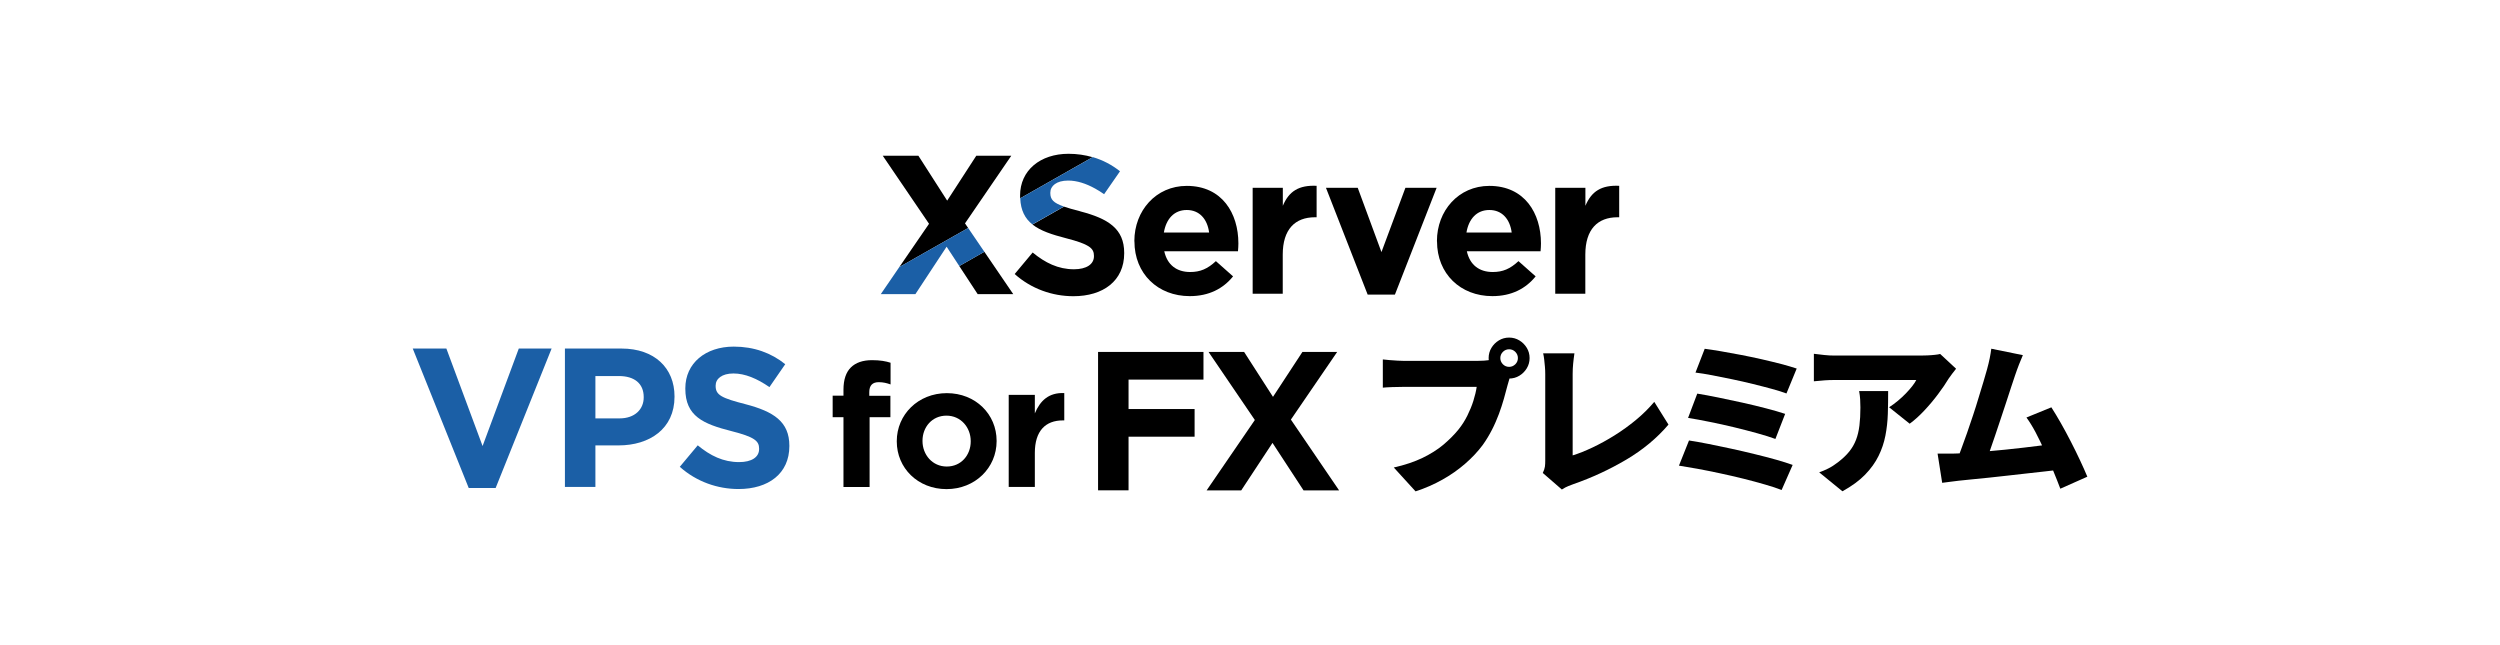 <svg width="310" height="80" viewBox="0 0 310 80" fill="none" xmlns="http://www.w3.org/2000/svg">
<rect x="0" y="0" width="310" height="80" fill="#333333" stroke="none"/>
<g clip-path="url(#clip0_1309_4849)">
<path d="M310 0H0V80H310V0Z" fill="white"/>
<path d="M140.66 29.94V29.89C140.66 26.14 143.33 23.05 147.16 23.05C151.55 23.05 153.56 26.46 153.56 30.18C153.56 30.47 153.54 30.82 153.51 31.16H144.37C144.74 32.85 145.91 33.73 147.58 33.73C148.83 33.73 149.74 33.34 150.77 32.38L152.9 34.27C151.67 35.79 149.91 36.72 147.53 36.72C143.58 36.72 140.67 33.95 140.67 29.93L140.66 29.94ZM149.93 28.83C149.71 27.16 148.73 26.04 147.16 26.04C145.59 26.04 144.61 27.14 144.32 28.83H149.93Z" fill="black"/>
<path d="M155.34 23.29H159.07V25.52C159.83 23.71 161.06 22.94 163.26 23.04V26.94H163.06C160.58 26.94 159.06 28.44 159.06 31.57V36.42H155.33V23.28L155.34 23.29Z" fill="black"/>
<path d="M164.41 23.29H168.36L171.3 31.26L174.27 23.29H178.14L172.97 36.53H169.59L164.42 23.29H164.41Z" fill="black"/>
<path d="M178.18 29.94V29.89C178.18 26.14 180.85 23.05 184.68 23.05C189.07 23.05 191.08 26.46 191.08 30.18C191.08 30.47 191.06 30.82 191.03 31.16H181.89C182.26 32.85 183.43 33.73 185.1 33.73C186.35 33.73 187.26 33.34 188.29 32.38L190.42 34.27C189.19 35.79 187.43 36.72 185.05 36.72C181.1 36.72 178.19 33.95 178.19 29.93L178.18 29.94ZM187.45 28.83C187.23 27.16 186.25 26.04 184.68 26.04C183.11 26.04 182.13 27.14 181.84 28.83H187.45Z" fill="black"/>
<path d="M192.86 23.29H196.59V25.52C197.35 23.71 198.58 22.94 200.78 23.04V26.94H200.58C198.1 26.94 196.58 28.44 196.58 31.57V36.42H192.85V23.28L192.86 23.29Z" fill="black"/>
<path d="M132.5 19.07C128.99 19.07 126.49 21.13 126.49 24.24V24.29C126.49 24.4 126.49 24.49 126.5 24.59L135.48 19.49C134.55 19.22 133.56 19.07 132.49 19.07H132.5Z" fill="black"/>
<path d="M133.95 26.2C133.1 25.98 132.44 25.8 131.93 25.62L128.03 27.84C129.02 28.63 130.45 29.09 132.19 29.54C135.06 30.28 135.65 30.77 135.65 31.72V31.77C135.65 32.77 134.72 33.39 133.17 33.39C131.21 33.39 129.59 32.58 128.05 31.31L125.82 33.98C127.88 35.82 130.5 36.73 133.1 36.73C136.8 36.73 139.4 34.82 139.4 31.41V31.36C139.4 28.37 137.44 27.12 133.96 26.21L133.95 26.2Z" fill="black"/>
<path d="M121.23 36.47H125.64L122.06 31.22L118.95 32.99L121.23 36.47Z" fill="black"/>
<path d="M119.66 27.7L125.4 19.31H121.06L117.45 24.88L113.88 19.31H109.46L115.2 27.75L111.52 33.11L120.05 28.27L119.66 27.7Z" fill="black"/>
<path d="M135.49 19.49L126.51 24.59C126.57 26.1 127.11 27.11 128.02 27.83L131.92 25.61C130.62 25.16 130.24 24.74 130.24 23.94V23.89C130.24 23.06 131 22.39 132.45 22.39C133.55 22.39 134.67 22.76 135.81 23.39C136.17 23.59 136.54 23.82 136.91 24.08L138.4 21.93L138.88 21.24C137.88 20.44 136.75 19.85 135.5 19.48L135.49 19.49Z" fill="#1B5FA6"/>
<path d="M120.05 28.27L111.52 33.11L109.22 36.47H113.51L117.38 30.59L118.95 32.99L122.06 31.22L120.05 28.27Z" fill="#1B5FA6"/>
<path d="M104.59 51.73H103.25V49.06H104.59V48.33C104.59 47.07 104.91 46.15 105.51 45.56C106.11 44.97 106.98 44.66 108.13 44.66C109.15 44.66 109.84 44.79 110.43 44.98V47.67C109.96 47.5 109.51 47.39 108.96 47.39C108.21 47.39 107.79 47.77 107.79 48.63V49.08H110.41V51.73H107.83V60.39H104.59V51.73Z" fill="black"/>
<path d="M111.2 54.74V54.7C111.2 51.41 113.85 48.75 117.41 48.75C120.97 48.75 123.58 51.37 123.58 54.66V54.7C123.58 57.99 120.93 60.65 117.37 60.65C113.81 60.65 111.2 58.03 111.2 54.74ZM120.37 54.74V54.7C120.37 53.01 119.15 51.54 117.36 51.54C115.57 51.54 114.39 52.97 114.39 54.65V54.69C114.39 56.38 115.61 57.85 117.4 57.85C119.19 57.85 120.37 56.42 120.37 54.74Z" fill="black"/>
<path d="M125.08 48.96H128.32V51.26C128.98 49.68 130.05 48.66 131.97 48.74V52.13H131.8C129.64 52.13 128.32 53.43 128.32 56.16V60.38H125.08V48.95V48.96Z" fill="black"/>
<path d="M51.18 43.22H55.35L59.84 55.31L64.33 43.22H68.4L61.46 60.51H58.12L51.18 43.22Z" fill="#1B5FA6"/>
<path d="M70.06 43.22H77.07C81.17 43.22 83.64 45.65 83.64 49.15V49.2C83.64 53.17 80.55 55.23 76.7 55.23H73.83V60.38H70.05V43.21L70.06 43.22ZM76.83 51.88C78.72 51.88 79.82 50.75 79.82 49.28V49.23C79.82 47.54 78.64 46.63 76.75 46.63H73.83V51.88H76.82H76.83Z" fill="#1B5FA6"/>
<path d="M84.29 57.89L86.52 55.22C88.06 56.5 89.68 57.3 91.65 57.3C93.2 57.3 94.13 56.69 94.13 55.68V55.63C94.13 54.67 93.54 54.18 90.67 53.45C87.21 52.57 84.98 51.61 84.98 48.2V48.15C84.98 45.04 87.48 42.98 90.99 42.98C93.49 42.98 95.63 43.76 97.37 45.16L95.41 48C93.89 46.95 92.39 46.31 90.95 46.31C89.51 46.31 88.74 46.97 88.74 47.81V47.86C88.74 48.99 89.48 49.36 92.44 50.12C95.92 51.03 97.88 52.28 97.88 55.27V55.32C97.88 58.73 95.28 60.64 91.58 60.64C88.98 60.64 86.36 59.73 84.3 57.89H84.29Z" fill="#1B5FA6"/>
<path d="M136.16 43.64H149.23V47.07H139.94V50.72H148.13V54.15H139.94V60.8H136.16V43.63V43.64Z" fill="black"/>
<path d="M165.81 43.64L160.07 52.03L166.05 60.81H161.64L157.79 54.92L153.91 60.81H149.62L155.6 52.08L149.86 43.64H154.27L157.85 49.21L161.5 43.64H165.79H165.81Z" fill="black"/>
<path d="M187.47 46.15C187.36 46.37 187.26 46.64 187.17 46.96C187.08 47.28 187 47.56 186.93 47.79C186.81 48.27 186.66 48.81 186.49 49.42C186.32 50.03 186.11 50.66 185.87 51.32C185.62 51.98 185.34 52.64 185 53.3C184.66 53.96 184.28 54.59 183.85 55.19C183.24 56.01 182.51 56.78 181.67 57.51C180.83 58.24 179.9 58.89 178.87 59.47C177.84 60.05 176.73 60.54 175.53 60.93L172.83 57.97C174.21 57.66 175.39 57.26 176.39 56.78C177.38 56.3 178.24 55.76 178.96 55.16C179.68 54.55 180.32 53.92 180.86 53.25C181.3 52.7 181.66 52.13 181.96 51.52C182.26 50.91 182.51 50.31 182.7 49.7C182.89 49.09 183.03 48.52 183.11 47.97H174.12C173.62 47.97 173.11 47.98 172.62 48C172.12 48.02 171.74 48.04 171.47 48.07V44.57C171.69 44.6 171.96 44.63 172.29 44.65C172.62 44.67 172.95 44.7 173.29 44.72C173.63 44.74 173.91 44.75 174.13 44.75H183.14C183.37 44.75 183.66 44.74 184.02 44.72C184.37 44.7 184.71 44.65 185.02 44.57L187.47 46.14V46.15ZM184.59 44.4C184.59 43.94 184.71 43.51 184.94 43.13C185.17 42.75 185.48 42.44 185.86 42.21C186.24 41.98 186.66 41.86 187.13 41.86C187.6 41.86 188.02 41.98 188.4 42.21C188.78 42.44 189.09 42.75 189.32 43.13C189.55 43.51 189.67 43.93 189.67 44.4C189.67 44.87 189.55 45.29 189.32 45.67C189.09 46.05 188.78 46.36 188.4 46.59C188.02 46.82 187.6 46.94 187.13 46.94C186.66 46.94 186.24 46.82 185.86 46.59C185.48 46.36 185.17 46.05 184.94 45.67C184.71 45.29 184.59 44.87 184.59 44.4ZM186.04 44.4C186.04 44.7 186.15 44.95 186.36 45.17C186.57 45.38 186.83 45.49 187.13 45.49C187.43 45.49 187.68 45.38 187.9 45.17C188.11 44.96 188.22 44.7 188.22 44.4C188.22 44.1 188.11 43.85 187.9 43.63C187.69 43.42 187.43 43.31 187.13 43.31C186.83 43.31 186.57 43.42 186.36 43.63C186.15 43.84 186.04 44.1 186.04 44.4Z" fill="black"/>
<path d="M191.3 58.66C191.45 58.35 191.54 58.08 191.57 57.86C191.6 57.64 191.61 57.4 191.61 57.14V46.39C191.61 46.09 191.6 45.78 191.57 45.47C191.54 45.16 191.51 44.86 191.48 44.57C191.45 44.28 191.4 44.03 191.35 43.81H195.23C195.16 44.27 195.11 44.71 195.07 45.11C195.03 45.51 195.01 45.94 195.01 46.39V56.47C195.76 56.24 196.58 55.91 197.47 55.49C198.36 55.07 199.27 54.57 200.2 53.99C201.13 53.41 202.01 52.77 202.86 52.07C203.71 51.37 204.46 50.62 205.13 49.83L206.89 52.65C205.45 54.34 203.7 55.79 201.65 57C199.6 58.21 197.41 59.23 195.08 60.04C194.93 60.09 194.73 60.17 194.48 60.27C194.23 60.37 193.96 60.51 193.67 60.7L191.32 58.66H191.3Z" fill="black"/>
<path d="M209.44 54.62C210.15 54.73 210.96 54.87 211.86 55.05C212.77 55.23 213.71 55.43 214.69 55.64C215.67 55.85 216.63 56.08 217.58 56.31C218.53 56.54 219.41 56.77 220.23 57C221.05 57.23 221.73 57.45 222.29 57.65L220.92 60.76C220.36 60.54 219.67 60.31 218.86 60.08C218.04 59.84 217.15 59.6 216.19 59.36C215.23 59.12 214.26 58.9 213.28 58.69C212.3 58.48 211.37 58.29 210.49 58.13C209.61 57.97 208.84 57.84 208.19 57.74L209.44 54.61V54.62ZM210.47 48.81C211.22 48.93 212.08 49.09 213.06 49.29C214.03 49.49 215.04 49.7 216.07 49.93C217.11 50.16 218.09 50.4 219.01 50.64C219.94 50.88 220.72 51.11 221.36 51.32L220.15 54.43C219.56 54.21 218.82 53.98 217.92 53.73C217.02 53.48 216.06 53.23 215.03 52.98C214 52.73 212.99 52.51 211.99 52.31C210.99 52.11 210.1 51.94 209.32 51.82L210.46 48.81H210.47ZM211.39 43.25C211.93 43.32 212.59 43.42 213.36 43.55C214.13 43.68 214.95 43.83 215.83 44C216.71 44.17 217.58 44.35 218.46 44.55C219.34 44.75 220.14 44.95 220.89 45.14C221.64 45.34 222.27 45.53 222.79 45.7L221.52 48.79C221.06 48.61 220.46 48.43 219.74 48.23C219.02 48.03 218.23 47.83 217.38 47.62C216.53 47.41 215.67 47.21 214.79 47.03C213.92 46.85 213.09 46.68 212.3 46.53C211.51 46.38 210.82 46.27 210.24 46.2L211.38 43.26L211.39 43.25Z" fill="black"/>
<path d="M242.55 45.73C242.43 45.88 242.27 46.08 242.08 46.33C241.89 46.58 241.74 46.79 241.63 46.95C241.29 47.52 240.86 48.16 240.33 48.86C239.81 49.56 239.24 50.24 238.63 50.89C238.02 51.54 237.41 52.1 236.8 52.54L234.25 50.5C234.63 50.25 235 49.99 235.35 49.69C235.7 49.4 236.03 49.09 236.33 48.78C236.63 48.47 236.89 48.17 237.12 47.88C237.35 47.59 237.51 47.34 237.62 47.12H227.52C227.07 47.12 226.66 47.13 226.28 47.16C225.9 47.19 225.45 47.23 224.92 47.28V43.87C225.34 43.92 225.77 43.98 226.2 44.02C226.63 44.07 227.07 44.09 227.52 44.09H238.13C238.36 44.09 238.64 44.09 238.97 44.07C239.3 44.06 239.61 44.03 239.92 44C240.23 43.97 240.45 43.93 240.58 43.89L242.54 45.71L242.55 45.73ZM234.13 48.5C234.13 49.45 234.12 50.39 234.09 51.32C234.06 52.25 233.96 53.15 233.79 54.02C233.62 54.89 233.34 55.73 232.94 56.54C232.54 57.35 231.99 58.12 231.27 58.86C230.55 59.6 229.62 60.28 228.46 60.92L225.58 58.57C225.93 58.45 226.31 58.29 226.69 58.1C227.08 57.91 227.48 57.65 227.91 57.32C228.48 56.88 228.95 56.44 229.31 55.99C229.67 55.54 229.95 55.05 230.15 54.53C230.35 54.01 230.49 53.42 230.57 52.76C230.65 52.11 230.69 51.36 230.69 50.53C230.69 50.18 230.68 49.84 230.66 49.52C230.64 49.2 230.6 48.86 230.53 48.49H234.13V48.5Z" fill="black"/>
<path d="M242.68 56.23C243.14 56.22 243.69 56.19 244.33 56.14C244.96 56.09 245.65 56.03 246.38 55.97C247.12 55.9 247.87 55.83 248.64 55.76C249.41 55.68 250.17 55.6 250.92 55.51C251.67 55.42 252.37 55.34 253.04 55.25C253.7 55.17 254.28 55.09 254.77 55.03L255.46 58.24C254.94 58.31 254.33 58.38 253.63 58.45C252.93 58.52 252.18 58.61 251.39 58.7C250.6 58.79 249.8 58.88 248.99 58.97C248.18 59.06 247.39 59.14 246.63 59.23C245.87 59.31 245.16 59.38 244.52 59.44C243.87 59.5 243.32 59.56 242.87 59.61C242.61 59.64 242.29 59.68 241.91 59.73C241.53 59.78 241.17 59.83 240.83 59.87L240.26 56.25H241.5C241.96 56.25 242.36 56.25 242.7 56.23H242.68ZM250.83 44.05C250.68 44.39 250.52 44.77 250.36 45.19C250.2 45.61 250.03 46.06 249.87 46.54C249.73 46.94 249.57 47.43 249.38 48.01C249.19 48.59 248.98 49.23 248.76 49.91C248.54 50.59 248.3 51.29 248.07 51.99C247.83 52.7 247.6 53.39 247.38 54.05C247.15 54.72 246.94 55.33 246.75 55.88C246.55 56.43 246.38 56.89 246.23 57.24L242.55 57.36C242.74 56.9 242.95 56.35 243.18 55.72C243.41 55.09 243.65 54.42 243.91 53.7C244.16 52.98 244.41 52.24 244.66 51.49C244.91 50.74 245.14 50.01 245.35 49.3C245.57 48.59 245.77 47.93 245.95 47.33C246.13 46.72 246.28 46.22 246.39 45.81C246.54 45.26 246.65 44.8 246.73 44.4C246.81 44.01 246.87 43.62 246.92 43.24L250.84 44.04L250.83 44.05ZM254.37 50.51C254.74 51.08 255.13 51.74 255.55 52.47C255.97 53.21 256.38 53.97 256.79 54.77C257.2 55.57 257.58 56.34 257.93 57.09C258.28 57.84 258.58 58.51 258.83 59.11L255.48 60.6C255.23 59.95 254.95 59.21 254.61 58.4C254.28 57.59 253.92 56.77 253.55 55.94C253.17 55.11 252.79 54.33 252.41 53.6C252.02 52.87 251.64 52.26 251.28 51.77L254.39 50.5L254.37 50.51Z" fill="black"/>
</g>
<defs>
<clipPath id="clip0_1309_4849">
<rect width="310" height="80" fill="white"/>
</clipPath>
</defs>
</svg>
